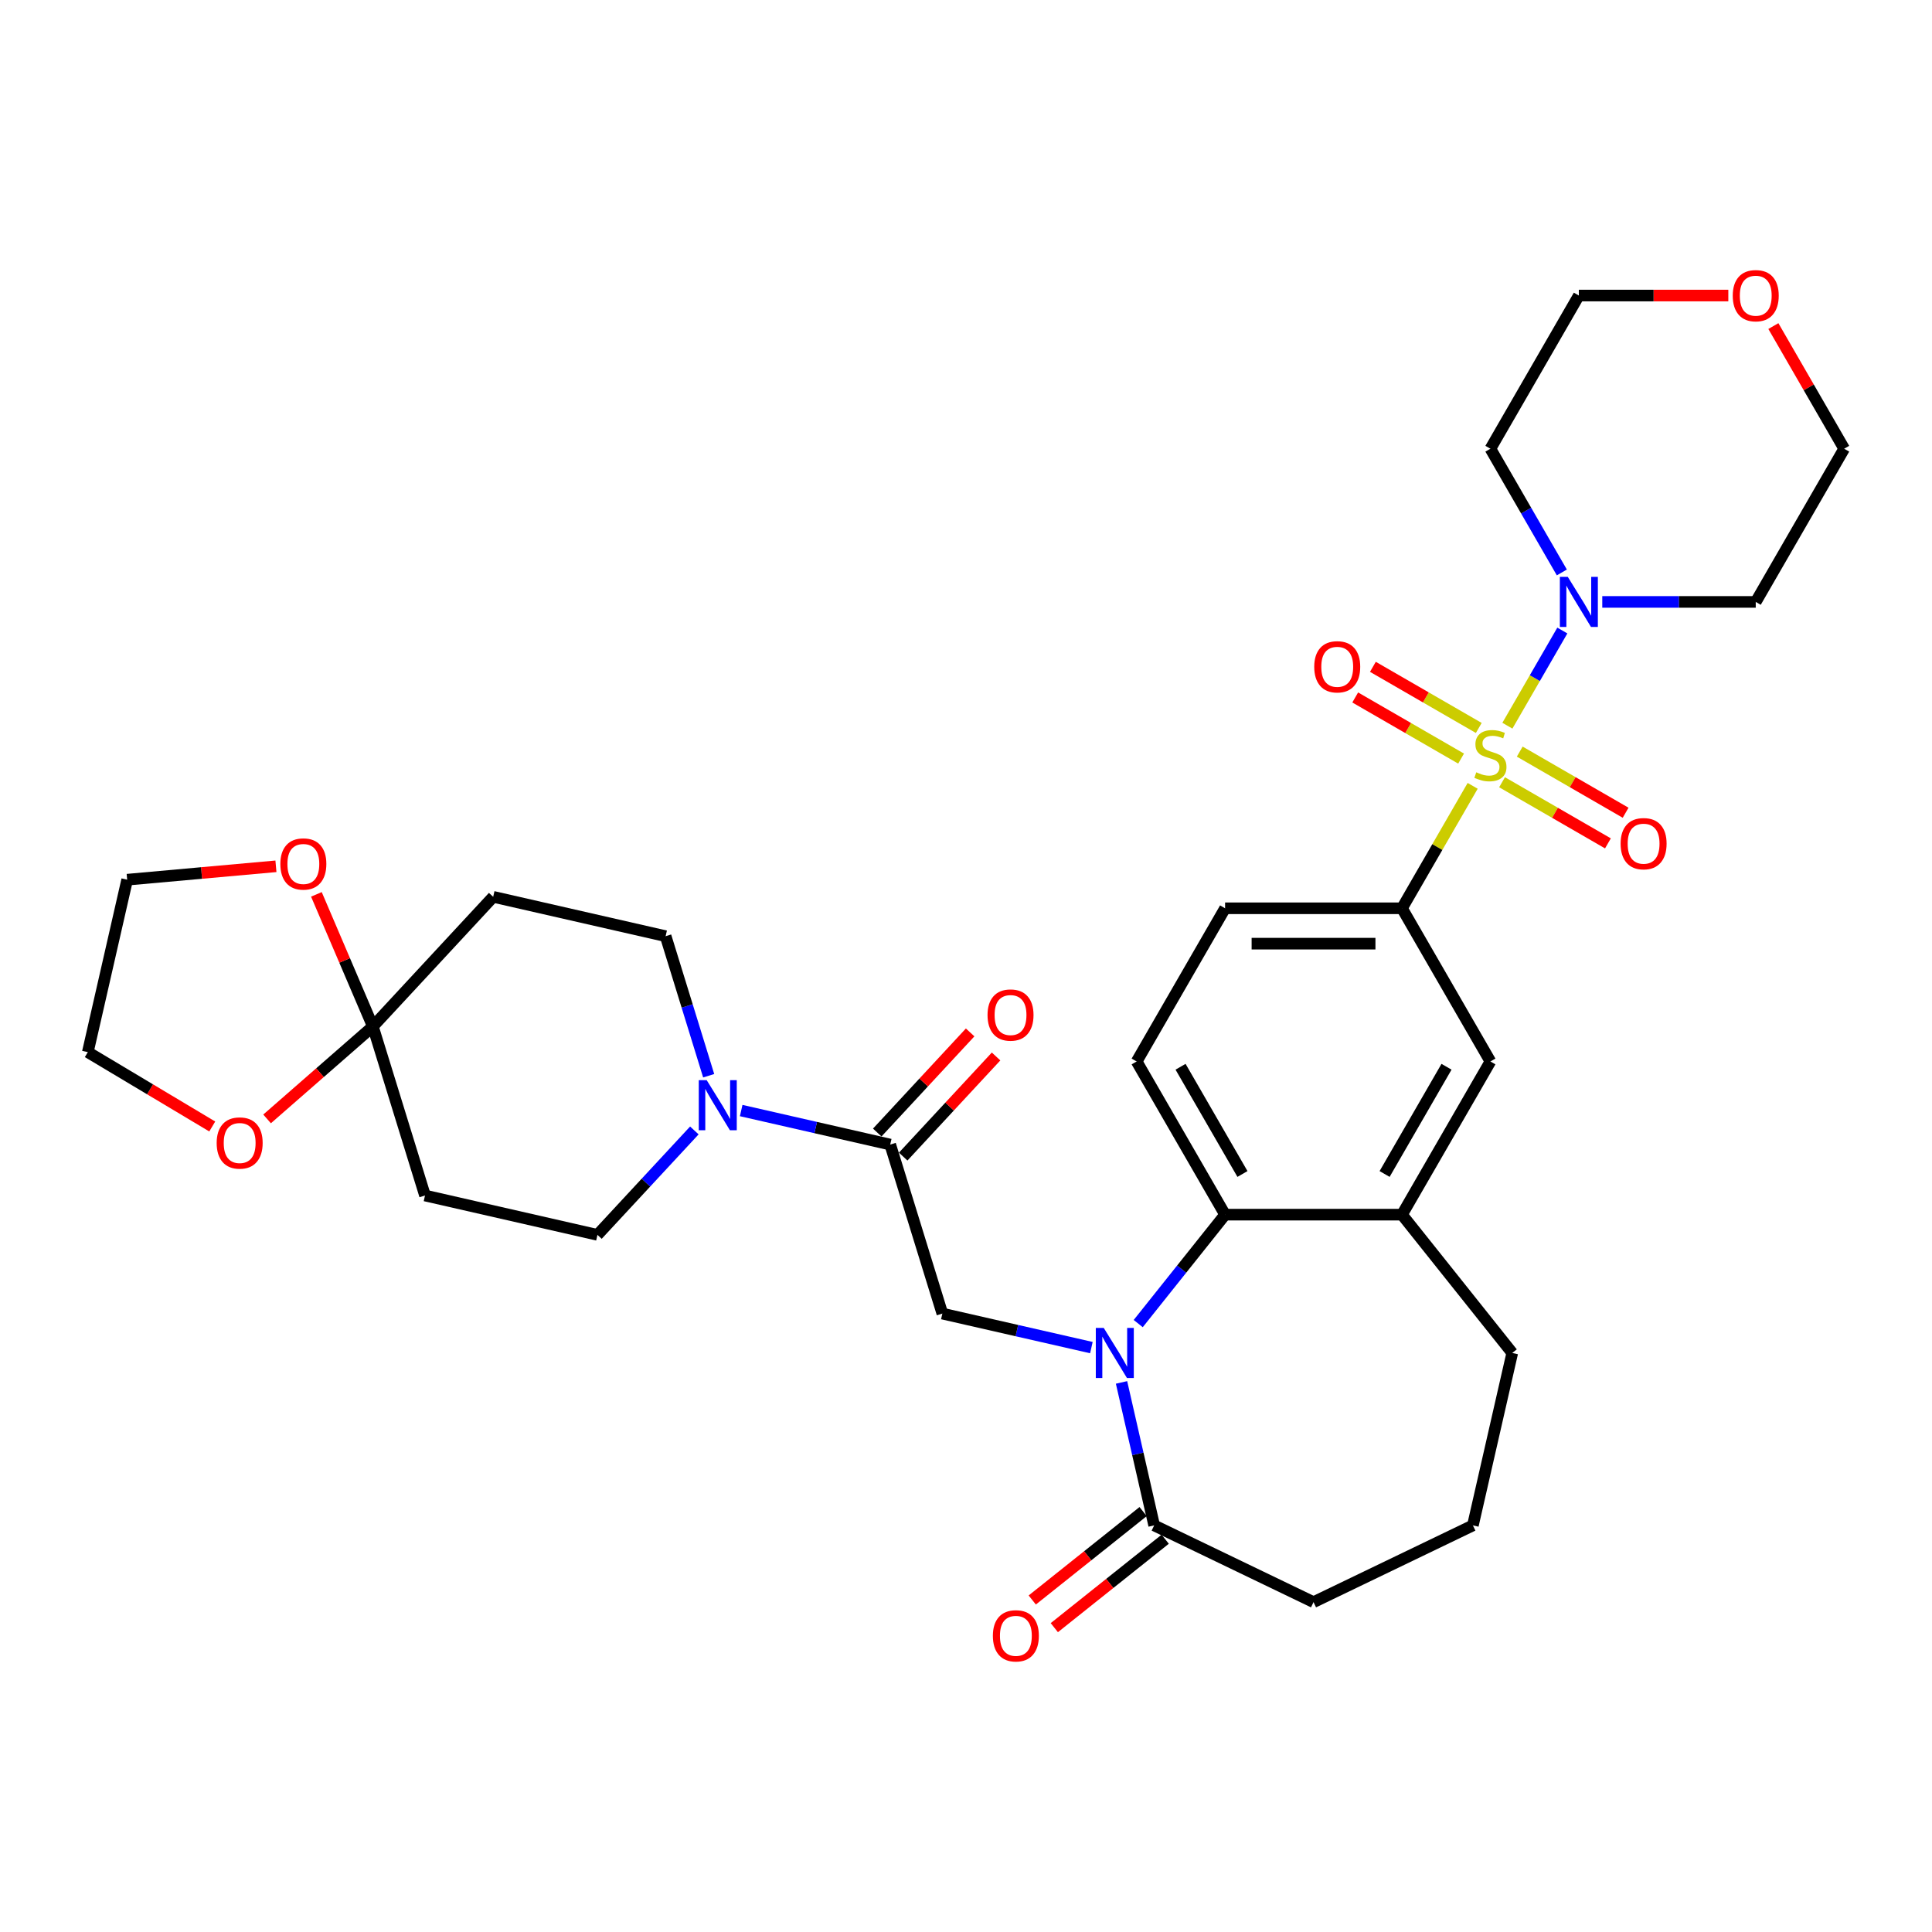 <?xml version='1.0' encoding='iso-8859-1'?>
<svg version='1.1' baseProfile='full'
              xmlns='http://www.w3.org/2000/svg'
                      xmlns:rdkit='http://www.rdkit.org/xml'
                      xmlns:xlink='http://www.w3.org/1999/xlink'
                  xml:space='preserve'
width='1000px' height='1000px' viewBox='0 0 1000 1000'>
<!-- END OF HEADER -->
<rect style='opacity:1.0;fill:#FFFFFF;stroke:none' width='1000' height='1000' x='0' y='0'> </rect>
<path class='bond-1' d='M 780.221,375.622 L 794.441,350.993' style='fill:none;fill-rule:evenodd;stroke:#CCCC00;stroke-width:6px;stroke-linecap:butt;stroke-linejoin:miter;stroke-opacity:1' />
<path class='bond-1' d='M 794.441,350.993 L 808.661,326.363' style='fill:none;fill-rule:evenodd;stroke:#0000FF;stroke-width:6px;stroke-linecap:butt;stroke-linejoin:miter;stroke-opacity:1' />
<path class='bond-4' d='M 762.249,406.751 L 743.954,438.439' style='fill:none;fill-rule:evenodd;stroke:#CCCC00;stroke-width:6px;stroke-linecap:butt;stroke-linejoin:miter;stroke-opacity:1' />
<path class='bond-4' d='M 743.954,438.439 L 725.659,470.127' style='fill:none;fill-rule:evenodd;stroke:#000000;stroke-width:6px;stroke-linecap:butt;stroke-linejoin:miter;stroke-opacity:1' />
<path class='bond-11' d='M 777.46,404.888 L 804.861,420.708' style='fill:none;fill-rule:evenodd;stroke:#CCCC00;stroke-width:6px;stroke-linecap:butt;stroke-linejoin:miter;stroke-opacity:1' />
<path class='bond-11' d='M 804.861,420.708 L 832.262,436.528' style='fill:none;fill-rule:evenodd;stroke:#FF0000;stroke-width:6px;stroke-linecap:butt;stroke-linejoin:miter;stroke-opacity:1' />
<path class='bond-11' d='M 786.616,389.031 L 814.017,404.851' style='fill:none;fill-rule:evenodd;stroke:#CCCC00;stroke-width:6px;stroke-linecap:butt;stroke-linejoin:miter;stroke-opacity:1' />
<path class='bond-11' d='M 814.017,404.851 L 841.417,420.67' style='fill:none;fill-rule:evenodd;stroke:#FF0000;stroke-width:6px;stroke-linecap:butt;stroke-linejoin:miter;stroke-opacity:1' />
<path class='bond-12' d='M 765.412,376.788 L 738.011,360.969' style='fill:none;fill-rule:evenodd;stroke:#CCCC00;stroke-width:6px;stroke-linecap:butt;stroke-linejoin:miter;stroke-opacity:1' />
<path class='bond-12' d='M 738.011,360.969 L 710.61,345.149' style='fill:none;fill-rule:evenodd;stroke:#FF0000;stroke-width:6px;stroke-linecap:butt;stroke-linejoin:miter;stroke-opacity:1' />
<path class='bond-12' d='M 756.256,392.646 L 728.855,376.826' style='fill:none;fill-rule:evenodd;stroke:#CCCC00;stroke-width:6px;stroke-linecap:butt;stroke-linejoin:miter;stroke-opacity:1' />
<path class='bond-12' d='M 728.855,376.826 L 701.454,361.006' style='fill:none;fill-rule:evenodd;stroke:#FF0000;stroke-width:6px;stroke-linecap:butt;stroke-linejoin:miter;stroke-opacity:1' />
<path class='bond-0' d='M 589.142,685.085 L 611.623,656.895' style='fill:none;fill-rule:evenodd;stroke:#0000FF;stroke-width:6px;stroke-linecap:butt;stroke-linejoin:miter;stroke-opacity:1' />
<path class='bond-0' d='M 611.623,656.895 L 634.104,628.705' style='fill:none;fill-rule:evenodd;stroke:#000000;stroke-width:6px;stroke-linecap:butt;stroke-linejoin:miter;stroke-opacity:1' />
<path class='bond-5' d='M 564.898,697.518 L 526.33,688.715' style='fill:none;fill-rule:evenodd;stroke:#0000FF;stroke-width:6px;stroke-linecap:butt;stroke-linejoin:miter;stroke-opacity:1' />
<path class='bond-5' d='M 526.33,688.715 L 487.761,679.912' style='fill:none;fill-rule:evenodd;stroke:#000000;stroke-width:6px;stroke-linecap:butt;stroke-linejoin:miter;stroke-opacity:1' />
<path class='bond-8' d='M 580.502,715.538 L 588.947,752.541' style='fill:none;fill-rule:evenodd;stroke:#0000FF;stroke-width:6px;stroke-linecap:butt;stroke-linejoin:miter;stroke-opacity:1' />
<path class='bond-8' d='M 588.947,752.541 L 597.393,789.544' style='fill:none;fill-rule:evenodd;stroke:#000000;stroke-width:6px;stroke-linecap:butt;stroke-linejoin:miter;stroke-opacity:1' />
<path class='bond-24' d='M 808.407,296.297 L 789.921,264.279' style='fill:none;fill-rule:evenodd;stroke:#0000FF;stroke-width:6px;stroke-linecap:butt;stroke-linejoin:miter;stroke-opacity:1' />
<path class='bond-24' d='M 789.921,264.279 L 771.436,232.261' style='fill:none;fill-rule:evenodd;stroke:#000000;stroke-width:6px;stroke-linecap:butt;stroke-linejoin:miter;stroke-opacity:1' />
<path class='bond-25' d='M 829.335,311.55 L 869.052,311.55' style='fill:none;fill-rule:evenodd;stroke:#0000FF;stroke-width:6px;stroke-linecap:butt;stroke-linejoin:miter;stroke-opacity:1' />
<path class='bond-25' d='M 869.052,311.55 L 908.768,311.55' style='fill:none;fill-rule:evenodd;stroke:#000000;stroke-width:6px;stroke-linecap:butt;stroke-linejoin:miter;stroke-opacity:1' />
<path class='bond-2' d='M 634.104,628.705 L 588.326,549.416' style='fill:none;fill-rule:evenodd;stroke:#000000;stroke-width:6px;stroke-linecap:butt;stroke-linejoin:miter;stroke-opacity:1' />
<path class='bond-2' d='M 643.095,607.656 L 611.051,552.154' style='fill:none;fill-rule:evenodd;stroke:#000000;stroke-width:6px;stroke-linecap:butt;stroke-linejoin:miter;stroke-opacity:1' />
<path class='bond-33' d='M 634.104,628.705 L 725.659,628.705' style='fill:none;fill-rule:evenodd;stroke:#000000;stroke-width:6px;stroke-linecap:butt;stroke-linejoin:miter;stroke-opacity:1' />
<path class='bond-3' d='M 460.775,592.425 L 487.761,679.912' style='fill:none;fill-rule:evenodd;stroke:#000000;stroke-width:6px;stroke-linecap:butt;stroke-linejoin:miter;stroke-opacity:1' />
<path class='bond-6' d='M 460.775,592.425 L 422.206,583.622' style='fill:none;fill-rule:evenodd;stroke:#000000;stroke-width:6px;stroke-linecap:butt;stroke-linejoin:miter;stroke-opacity:1' />
<path class='bond-6' d='M 422.206,583.622 L 383.637,574.819' style='fill:none;fill-rule:evenodd;stroke:#0000FF;stroke-width:6px;stroke-linecap:butt;stroke-linejoin:miter;stroke-opacity:1' />
<path class='bond-21' d='M 467.486,598.652 L 491.527,572.742' style='fill:none;fill-rule:evenodd;stroke:#000000;stroke-width:6px;stroke-linecap:butt;stroke-linejoin:miter;stroke-opacity:1' />
<path class='bond-21' d='M 491.527,572.742 L 515.568,546.832' style='fill:none;fill-rule:evenodd;stroke:#FF0000;stroke-width:6px;stroke-linecap:butt;stroke-linejoin:miter;stroke-opacity:1' />
<path class='bond-21' d='M 454.063,586.198 L 478.104,560.288' style='fill:none;fill-rule:evenodd;stroke:#000000;stroke-width:6px;stroke-linecap:butt;stroke-linejoin:miter;stroke-opacity:1' />
<path class='bond-21' d='M 478.104,560.288 L 502.145,534.378' style='fill:none;fill-rule:evenodd;stroke:#FF0000;stroke-width:6px;stroke-linecap:butt;stroke-linejoin:miter;stroke-opacity:1' />
<path class='bond-10' d='M 725.659,470.127 L 771.436,549.416' style='fill:none;fill-rule:evenodd;stroke:#000000;stroke-width:6px;stroke-linecap:butt;stroke-linejoin:miter;stroke-opacity:1' />
<path class='bond-20' d='M 725.659,470.127 L 634.104,470.127' style='fill:none;fill-rule:evenodd;stroke:#000000;stroke-width:6px;stroke-linecap:butt;stroke-linejoin:miter;stroke-opacity:1' />
<path class='bond-20' d='M 711.925,488.438 L 647.837,488.438' style='fill:none;fill-rule:evenodd;stroke:#000000;stroke-width:6px;stroke-linecap:butt;stroke-linejoin:miter;stroke-opacity:1' />
<path class='bond-16' d='M 366.811,556.799 L 355.67,520.682' style='fill:none;fill-rule:evenodd;stroke:#0000FF;stroke-width:6px;stroke-linecap:butt;stroke-linejoin:miter;stroke-opacity:1' />
<path class='bond-16' d='M 355.67,520.682 L 344.529,484.565' style='fill:none;fill-rule:evenodd;stroke:#000000;stroke-width:6px;stroke-linecap:butt;stroke-linejoin:miter;stroke-opacity:1' />
<path class='bond-17' d='M 359.394,585.116 L 334.318,612.141' style='fill:none;fill-rule:evenodd;stroke:#0000FF;stroke-width:6px;stroke-linecap:butt;stroke-linejoin:miter;stroke-opacity:1' />
<path class='bond-17' d='M 334.318,612.141 L 309.242,639.167' style='fill:none;fill-rule:evenodd;stroke:#000000;stroke-width:6px;stroke-linecap:butt;stroke-linejoin:miter;stroke-opacity:1' />
<path class='bond-7' d='M 192.997,531.306 L 219.983,618.794' style='fill:none;fill-rule:evenodd;stroke:#000000;stroke-width:6px;stroke-linecap:butt;stroke-linejoin:miter;stroke-opacity:1' />
<path class='bond-18' d='M 192.997,531.306 L 165.619,555.226' style='fill:none;fill-rule:evenodd;stroke:#000000;stroke-width:6px;stroke-linecap:butt;stroke-linejoin:miter;stroke-opacity:1' />
<path class='bond-18' d='M 165.619,555.226 L 138.241,579.146' style='fill:none;fill-rule:evenodd;stroke:#FF0000;stroke-width:6px;stroke-linecap:butt;stroke-linejoin:miter;stroke-opacity:1' />
<path class='bond-19' d='M 192.997,531.306 L 178.382,497.114' style='fill:none;fill-rule:evenodd;stroke:#000000;stroke-width:6px;stroke-linecap:butt;stroke-linejoin:miter;stroke-opacity:1' />
<path class='bond-19' d='M 178.382,497.114 L 163.768,462.922' style='fill:none;fill-rule:evenodd;stroke:#FF0000;stroke-width:6px;stroke-linecap:butt;stroke-linejoin:miter;stroke-opacity:1' />
<path class='bond-36' d='M 192.997,531.306 L 255.27,464.192' style='fill:none;fill-rule:evenodd;stroke:#000000;stroke-width:6px;stroke-linecap:butt;stroke-linejoin:miter;stroke-opacity:1' />
<path class='bond-22' d='M 591.685,782.386 L 562.99,805.27' style='fill:none;fill-rule:evenodd;stroke:#000000;stroke-width:6px;stroke-linecap:butt;stroke-linejoin:miter;stroke-opacity:1' />
<path class='bond-22' d='M 562.99,805.27 L 534.295,828.153' style='fill:none;fill-rule:evenodd;stroke:#FF0000;stroke-width:6px;stroke-linecap:butt;stroke-linejoin:miter;stroke-opacity:1' />
<path class='bond-22' d='M 603.102,796.702 L 574.407,819.586' style='fill:none;fill-rule:evenodd;stroke:#000000;stroke-width:6px;stroke-linecap:butt;stroke-linejoin:miter;stroke-opacity:1' />
<path class='bond-22' d='M 574.407,819.586 L 545.712,842.469' style='fill:none;fill-rule:evenodd;stroke:#FF0000;stroke-width:6px;stroke-linecap:butt;stroke-linejoin:miter;stroke-opacity:1' />
<path class='bond-35' d='M 597.393,789.544 L 679.881,829.268' style='fill:none;fill-rule:evenodd;stroke:#000000;stroke-width:6px;stroke-linecap:butt;stroke-linejoin:miter;stroke-opacity:1' />
<path class='bond-9' d='M 725.659,628.705 L 771.436,549.416' style='fill:none;fill-rule:evenodd;stroke:#000000;stroke-width:6px;stroke-linecap:butt;stroke-linejoin:miter;stroke-opacity:1' />
<path class='bond-9' d='M 716.667,607.656 L 748.712,552.154' style='fill:none;fill-rule:evenodd;stroke:#000000;stroke-width:6px;stroke-linecap:butt;stroke-linejoin:miter;stroke-opacity:1' />
<path class='bond-27' d='M 725.659,628.705 L 782.742,700.285' style='fill:none;fill-rule:evenodd;stroke:#000000;stroke-width:6px;stroke-linecap:butt;stroke-linejoin:miter;stroke-opacity:1' />
<path class='bond-13' d='M 255.27,464.192 L 344.529,484.565' style='fill:none;fill-rule:evenodd;stroke:#000000;stroke-width:6px;stroke-linecap:butt;stroke-linejoin:miter;stroke-opacity:1' />
<path class='bond-14' d='M 219.983,618.794 L 309.242,639.167' style='fill:none;fill-rule:evenodd;stroke:#000000;stroke-width:6px;stroke-linecap:butt;stroke-linejoin:miter;stroke-opacity:1' />
<path class='bond-15' d='M 588.326,549.416 L 634.104,470.127' style='fill:none;fill-rule:evenodd;stroke:#000000;stroke-width:6px;stroke-linecap:butt;stroke-linejoin:miter;stroke-opacity:1' />
<path class='bond-32' d='M 109.859,583.065 L 77.657,563.825' style='fill:none;fill-rule:evenodd;stroke:#FF0000;stroke-width:6px;stroke-linecap:butt;stroke-linejoin:miter;stroke-opacity:1' />
<path class='bond-32' d='M 77.657,563.825 L 45.455,544.585' style='fill:none;fill-rule:evenodd;stroke:#000000;stroke-width:6px;stroke-linecap:butt;stroke-linejoin:miter;stroke-opacity:1' />
<path class='bond-31' d='M 142.823,448.396 L 104.325,451.861' style='fill:none;fill-rule:evenodd;stroke:#FF0000;stroke-width:6px;stroke-linecap:butt;stroke-linejoin:miter;stroke-opacity:1' />
<path class='bond-31' d='M 104.325,451.861 L 65.827,455.326' style='fill:none;fill-rule:evenodd;stroke:#000000;stroke-width:6px;stroke-linecap:butt;stroke-linejoin:miter;stroke-opacity:1' />
<path class='bond-23' d='M 917.892,168.775 L 936.219,200.518' style='fill:none;fill-rule:evenodd;stroke:#FF0000;stroke-width:6px;stroke-linecap:butt;stroke-linejoin:miter;stroke-opacity:1' />
<path class='bond-23' d='M 936.219,200.518 L 954.545,232.261' style='fill:none;fill-rule:evenodd;stroke:#000000;stroke-width:6px;stroke-linecap:butt;stroke-linejoin:miter;stroke-opacity:1' />
<path class='bond-34' d='M 894.577,152.972 L 855.895,152.972' style='fill:none;fill-rule:evenodd;stroke:#FF0000;stroke-width:6px;stroke-linecap:butt;stroke-linejoin:miter;stroke-opacity:1' />
<path class='bond-34' d='M 855.895,152.972 L 817.213,152.972' style='fill:none;fill-rule:evenodd;stroke:#000000;stroke-width:6px;stroke-linecap:butt;stroke-linejoin:miter;stroke-opacity:1' />
<path class='bond-28' d='M 771.436,232.261 L 817.213,152.972' style='fill:none;fill-rule:evenodd;stroke:#000000;stroke-width:6px;stroke-linecap:butt;stroke-linejoin:miter;stroke-opacity:1' />
<path class='bond-29' d='M 908.768,311.55 L 954.545,232.261' style='fill:none;fill-rule:evenodd;stroke:#000000;stroke-width:6px;stroke-linecap:butt;stroke-linejoin:miter;stroke-opacity:1' />
<path class='bond-26' d='M 679.881,829.268 L 762.369,789.544' style='fill:none;fill-rule:evenodd;stroke:#000000;stroke-width:6px;stroke-linecap:butt;stroke-linejoin:miter;stroke-opacity:1' />
<path class='bond-30' d='M 782.742,700.285 L 762.369,789.544' style='fill:none;fill-rule:evenodd;stroke:#000000;stroke-width:6px;stroke-linecap:butt;stroke-linejoin:miter;stroke-opacity:1' />
<path class='bond-37' d='M 65.827,455.326 L 45.455,544.585' style='fill:none;fill-rule:evenodd;stroke:#000000;stroke-width:6px;stroke-linecap:butt;stroke-linejoin:miter;stroke-opacity:1' />
<path  class='atom-0' d='M 764.112 399.738
Q 764.405 399.847, 765.613 400.36
Q 766.822 400.873, 768.14 401.202
Q 769.495 401.495, 770.813 401.495
Q 773.267 401.495, 774.695 400.323
Q 776.124 399.115, 776.124 397.028
Q 776.124 395.599, 775.391 394.72
Q 774.695 393.841, 773.597 393.365
Q 772.498 392.889, 770.667 392.34
Q 768.36 391.644, 766.968 390.985
Q 765.613 390.326, 764.624 388.934
Q 763.672 387.542, 763.672 385.199
Q 763.672 381.939, 765.869 379.925
Q 768.103 377.911, 772.498 377.911
Q 775.501 377.911, 778.907 379.339
L 778.064 382.159
Q 774.952 380.877, 772.608 380.877
Q 770.081 380.877, 768.689 381.939
Q 767.298 382.965, 767.334 384.759
Q 767.334 386.151, 768.03 386.993
Q 768.763 387.835, 769.788 388.312
Q 770.85 388.788, 772.608 389.337
Q 774.952 390.069, 776.343 390.802
Q 777.735 391.534, 778.724 393.036
Q 779.749 394.501, 779.749 397.028
Q 779.749 400.616, 777.332 402.557
Q 774.952 404.462, 770.96 404.462
Q 768.653 404.462, 766.895 403.949
Q 765.174 403.473, 763.123 402.631
L 764.112 399.738
' fill='#CCCC00'/>
<path  class='atom-1' d='M 571.289 687.321
L 579.785 701.054
Q 580.628 702.409, 581.983 704.863
Q 583.338 707.316, 583.411 707.463
L 583.411 687.321
L 586.853 687.321
L 586.853 713.249
L 583.301 713.249
L 574.182 698.234
Q 573.12 696.476, 571.985 694.462
Q 570.886 692.448, 570.557 691.825
L 570.557 713.249
L 567.187 713.249
L 567.187 687.321
L 571.289 687.321
' fill='#0000FF'/>
<path  class='atom-2' d='M 811.482 298.586
L 819.978 312.319
Q 820.821 313.674, 822.176 316.127
Q 823.531 318.581, 823.604 318.728
L 823.604 298.586
L 827.046 298.586
L 827.046 324.514
L 823.494 324.514
L 814.375 309.499
Q 813.313 307.741, 812.178 305.727
Q 811.079 303.713, 810.75 303.09
L 810.75 324.514
L 807.38 324.514
L 807.38 298.586
L 811.482 298.586
' fill='#0000FF'/>
<path  class='atom-7' d='M 365.784 559.088
L 374.28 572.821
Q 375.123 574.176, 376.478 576.63
Q 377.833 579.084, 377.906 579.23
L 377.906 559.088
L 381.348 559.088
L 381.348 585.016
L 377.796 585.016
L 368.677 570.001
Q 367.615 568.243, 366.48 566.229
Q 365.381 564.215, 365.052 563.592
L 365.052 585.016
L 361.683 585.016
L 361.683 559.088
L 365.784 559.088
' fill='#0000FF'/>
<path  class='atom-12' d='M 838.823 436.689
Q 838.823 430.463, 841.899 426.984
Q 844.975 423.505, 850.725 423.505
Q 856.474 423.505, 859.551 426.984
Q 862.627 430.463, 862.627 436.689
Q 862.627 442.988, 859.514 446.577
Q 856.401 450.129, 850.725 450.129
Q 845.012 450.129, 841.899 446.577
Q 838.823 443.025, 838.823 436.689
M 850.725 447.2
Q 854.68 447.2, 856.804 444.563
Q 858.965 441.889, 858.965 436.689
Q 858.965 431.599, 856.804 429.035
Q 854.68 426.435, 850.725 426.435
Q 846.77 426.435, 844.609 428.998
Q 842.485 431.562, 842.485 436.689
Q 842.485 441.926, 844.609 444.563
Q 846.77 447.2, 850.725 447.2
' fill='#FF0000'/>
<path  class='atom-13' d='M 680.245 345.134
Q 680.245 338.909, 683.321 335.429
Q 686.398 331.95, 692.147 331.95
Q 697.897 331.95, 700.973 335.429
Q 704.049 338.909, 704.049 345.134
Q 704.049 351.433, 700.936 355.022
Q 697.824 358.575, 692.147 358.575
Q 686.434 358.575, 683.321 355.022
Q 680.245 351.47, 680.245 345.134
M 692.147 355.645
Q 696.102 355.645, 698.226 353.008
Q 700.387 350.335, 700.387 345.134
Q 700.387 340.044, 698.226 337.48
Q 696.102 334.88, 692.147 334.88
Q 688.192 334.88, 686.031 337.444
Q 683.907 340.007, 683.907 345.134
Q 683.907 350.371, 686.031 353.008
Q 688.192 355.645, 692.147 355.645
' fill='#FF0000'/>
<path  class='atom-19' d='M 112.148 591.617
Q 112.148 585.391, 115.224 581.912
Q 118.3 578.433, 124.05 578.433
Q 129.799 578.433, 132.876 581.912
Q 135.952 585.391, 135.952 591.617
Q 135.952 597.916, 132.839 601.505
Q 129.726 605.057, 124.05 605.057
Q 118.337 605.057, 115.224 601.505
Q 112.148 597.953, 112.148 591.617
M 124.05 602.128
Q 128.005 602.128, 130.129 599.491
Q 132.29 596.817, 132.29 591.617
Q 132.29 586.527, 130.129 583.963
Q 128.005 581.363, 124.05 581.363
Q 120.094 581.363, 117.934 583.926
Q 115.81 586.49, 115.81 591.617
Q 115.81 596.854, 117.934 599.491
Q 120.094 602.128, 124.05 602.128
' fill='#FF0000'/>
<path  class='atom-20' d='M 145.111 447.193
Q 145.111 440.967, 148.188 437.488
Q 151.264 434.009, 157.014 434.009
Q 162.763 434.009, 165.839 437.488
Q 168.916 440.967, 168.916 447.193
Q 168.916 453.491, 165.803 457.08
Q 162.69 460.633, 157.014 460.633
Q 151.301 460.633, 148.188 457.08
Q 145.111 453.528, 145.111 447.193
M 157.014 457.703
Q 160.969 457.703, 163.093 455.066
Q 165.254 452.393, 165.254 447.193
Q 165.254 442.102, 163.093 439.539
Q 160.969 436.938, 157.014 436.938
Q 153.058 436.938, 150.898 439.502
Q 148.774 442.065, 148.774 447.193
Q 148.774 452.429, 150.898 455.066
Q 153.058 457.703, 157.014 457.703
' fill='#FF0000'/>
<path  class='atom-22' d='M 511.146 525.384
Q 511.146 519.158, 514.222 515.679
Q 517.298 512.2, 523.048 512.2
Q 528.797 512.2, 531.874 515.679
Q 534.95 519.158, 534.95 525.384
Q 534.95 531.683, 531.837 535.272
Q 528.724 538.824, 523.048 538.824
Q 517.335 538.824, 514.222 535.272
Q 511.146 531.719, 511.146 525.384
M 523.048 535.894
Q 527.003 535.894, 529.127 533.258
Q 531.288 530.584, 531.288 525.384
Q 531.288 520.293, 529.127 517.73
Q 527.003 515.13, 523.048 515.13
Q 519.093 515.13, 516.932 517.693
Q 514.808 520.257, 514.808 525.384
Q 514.808 530.621, 516.932 533.258
Q 519.093 535.894, 523.048 535.894
' fill='#FF0000'/>
<path  class='atom-23' d='M 513.911 846.701
Q 513.911 840.475, 516.987 836.996
Q 520.063 833.517, 525.813 833.517
Q 531.562 833.517, 534.639 836.996
Q 537.715 840.475, 537.715 846.701
Q 537.715 853, 534.602 856.589
Q 531.489 860.141, 525.813 860.141
Q 520.1 860.141, 516.987 856.589
Q 513.911 853.037, 513.911 846.701
M 525.813 857.212
Q 529.768 857.212, 531.892 854.575
Q 534.053 851.901, 534.053 846.701
Q 534.053 841.611, 531.892 839.047
Q 529.768 836.447, 525.813 836.447
Q 521.858 836.447, 519.697 839.01
Q 517.573 841.574, 517.573 846.701
Q 517.573 851.938, 519.697 854.575
Q 521.858 857.212, 525.813 857.212
' fill='#FF0000'/>
<path  class='atom-24' d='M 896.866 153.045
Q 896.866 146.82, 899.942 143.341
Q 903.018 139.862, 908.768 139.862
Q 914.518 139.862, 917.594 143.341
Q 920.67 146.82, 920.67 153.045
Q 920.67 159.344, 917.557 162.933
Q 914.444 166.486, 908.768 166.486
Q 903.055 166.486, 899.942 162.933
Q 896.866 159.381, 896.866 153.045
M 908.768 163.556
Q 912.723 163.556, 914.847 160.919
Q 917.008 158.246, 917.008 153.045
Q 917.008 147.955, 914.847 145.391
Q 912.723 142.791, 908.768 142.791
Q 904.813 142.791, 902.652 145.355
Q 900.528 147.918, 900.528 153.045
Q 900.528 158.282, 902.652 160.919
Q 904.813 163.556, 908.768 163.556
' fill='#FF0000'/>
</svg>
